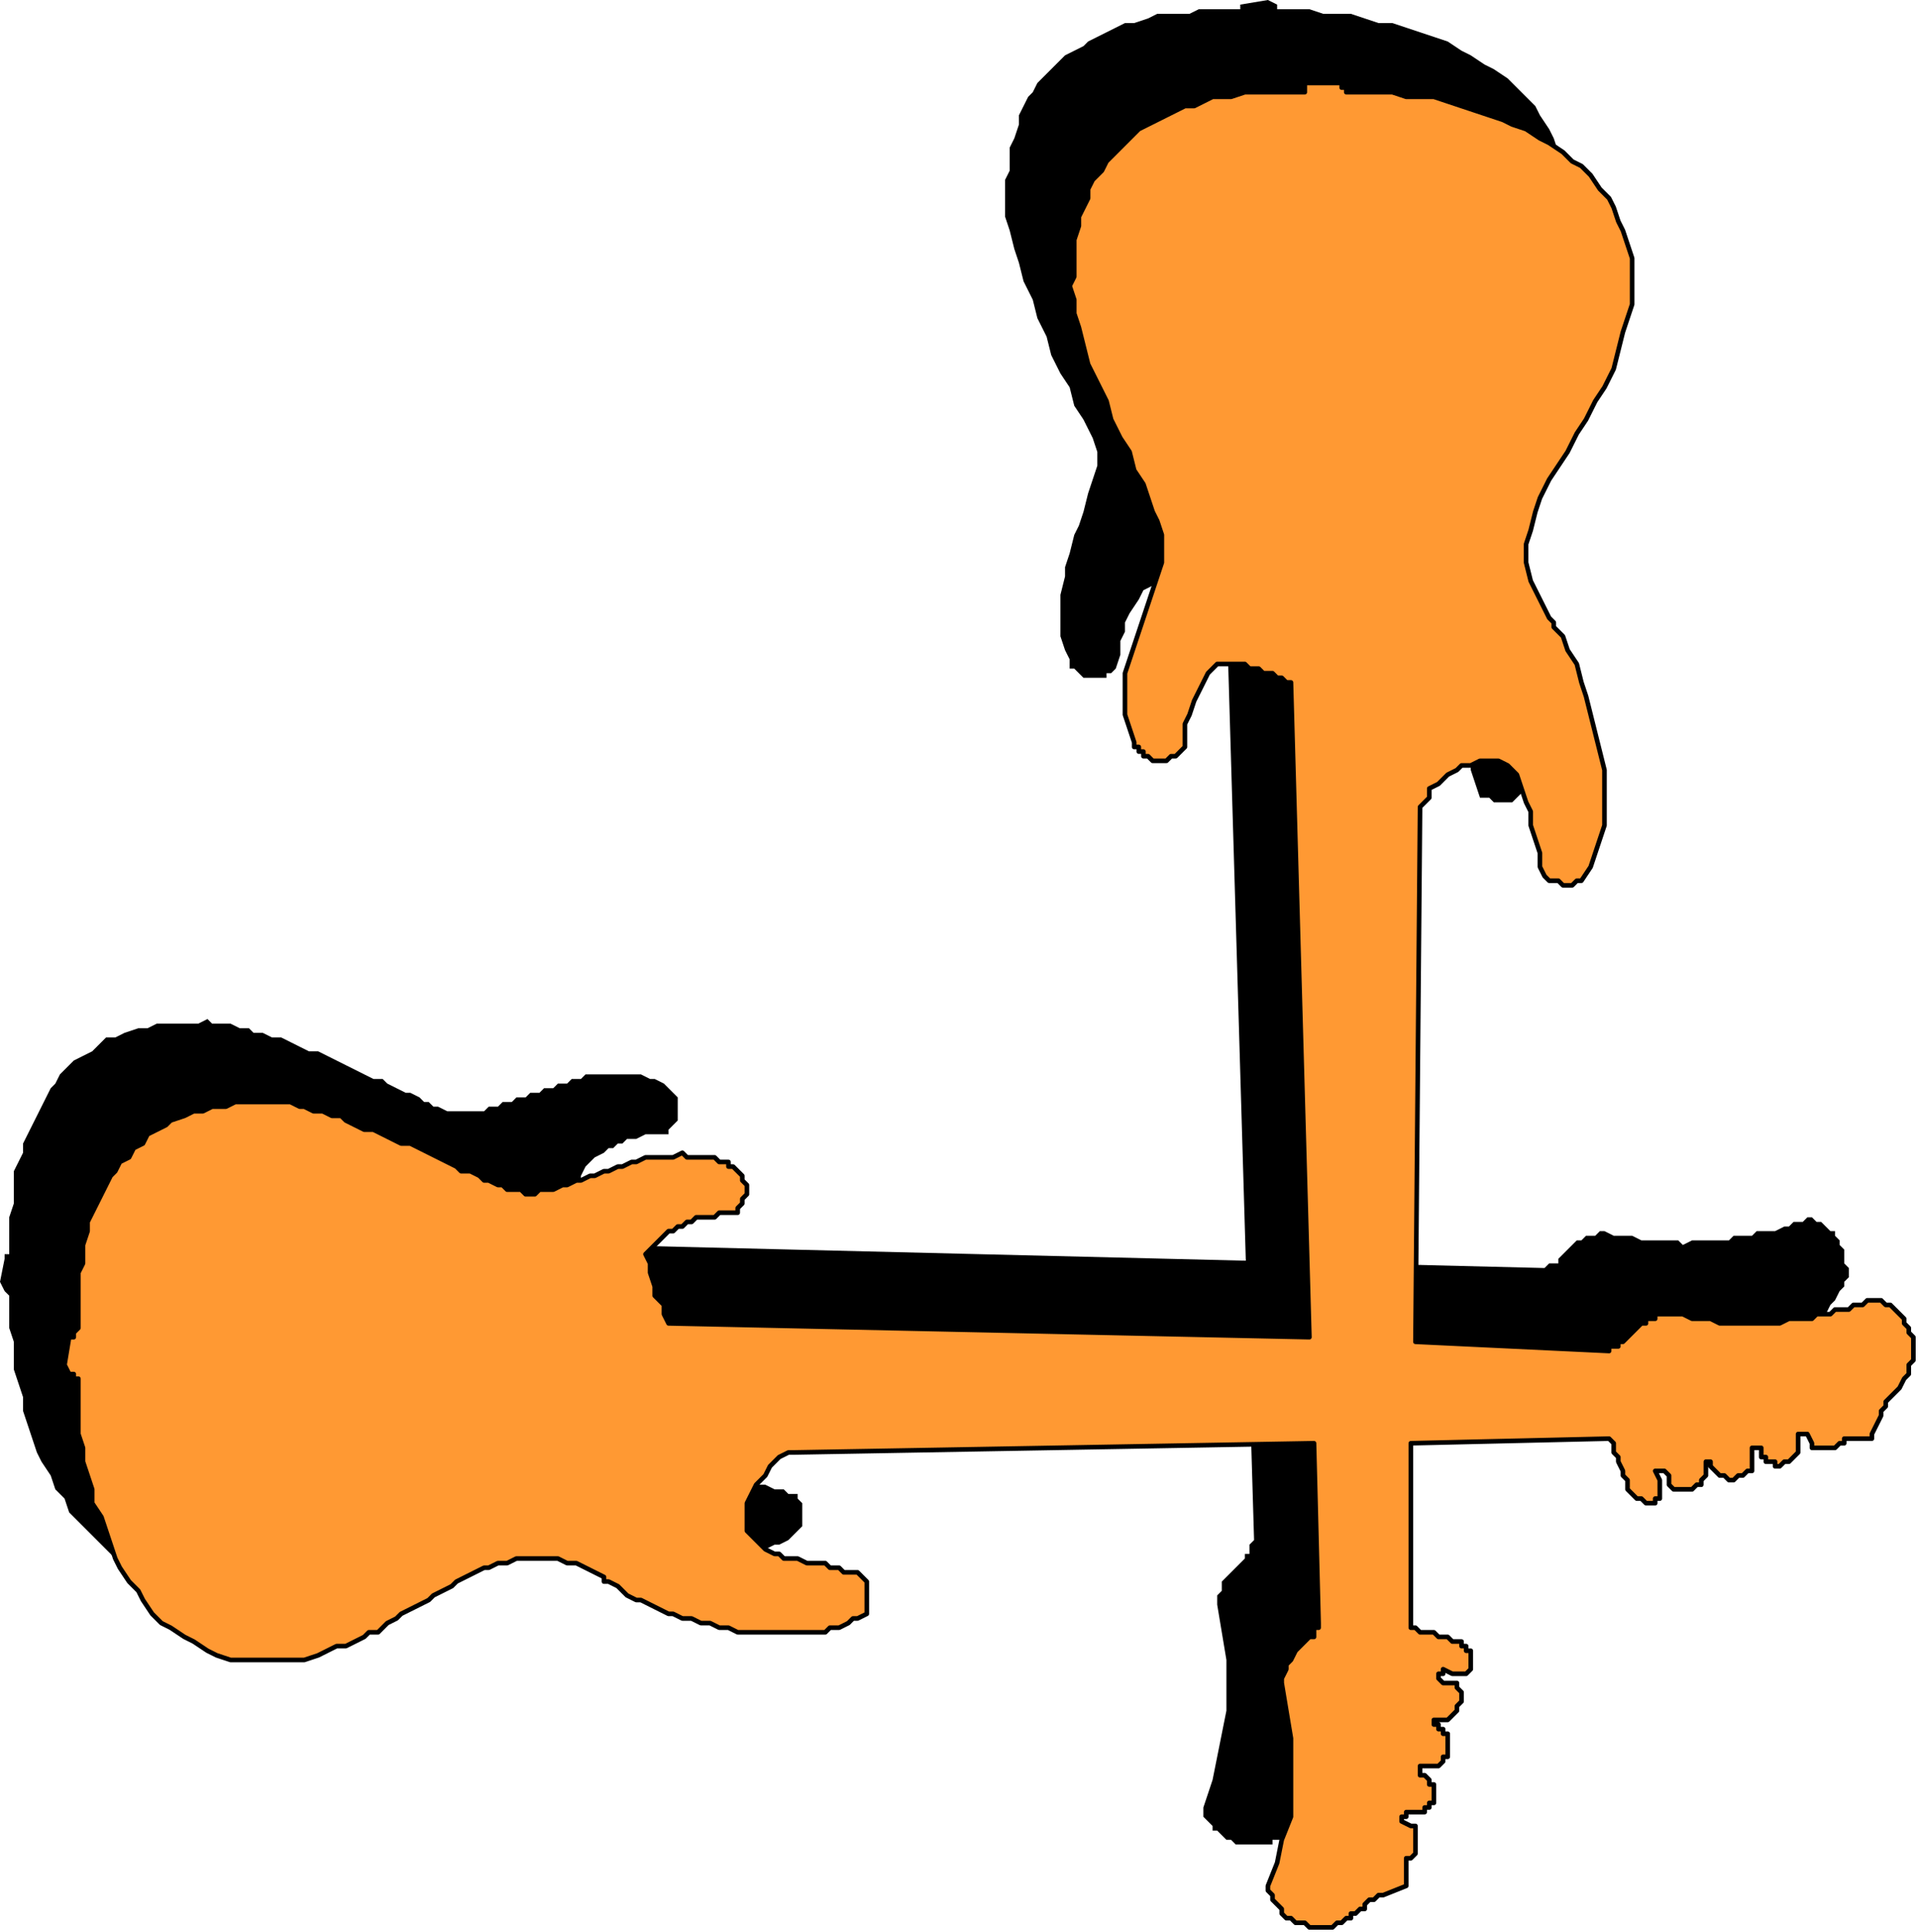 <?xml version="1.0" encoding="UTF-8" standalone="no"?>
<svg
   xmlns:dc="http://purl.org/dc/elements/1.1/"
   xmlns:cc="http://creativecommons.org/ns#"
   xmlns:rdf="http://www.w3.org/1999/02/22-rdf-syntax-ns#"
   xmlns:svg="http://www.w3.org/2000/svg"
   xmlns="http://www.w3.org/2000/svg"
   xmlns:sodipodi="http://sodipodi.sourceforge.net/DTD/sodipodi-0.dtd"
   xmlns:inkscape="http://www.inkscape.org/namespaces/inkscape"
   version="1.0"
   width="110.067mm"
   height="110.86mm"
   id="svg13"
   sodipodi:docname="CRNRC176.WMF">
  <sodipodi:namedview
     pagecolor="#ffffff"
     bordercolor="#666666"
     borderopacity="1"
     objecttolerance="10"
     gridtolerance="10"
     guidetolerance="10"
     inkscape:pageopacity="0"
     inkscape:pageshadow="2"
     inkscape:window-width="640"
     inkscape:window-height="480"
     id="namedview15" />
  <defs
     id="defs3">
    <pattern
       id="WMFhbasepattern"
       patternUnits="userSpaceOnUse"
       width="6"
       height="6"
       x="0"
       y="0" />
  </defs>
  <path
     style="fill:#000000;fill-rule:evenodd;fill-opacity:1;stroke:none;"
     d="  M 275,0   L 269,1   L 269,1   L 269,1   L 269,1   L 269,2   L 269,2   L 268,2   L 268,2   L 267,2   L 265,2   L 263,2   L 260,2   L 258,3   L 255,3   L 253,3   L 251,3   L 249,4   L 246,5   L 244,5   L 242,6   L 240,7   L 238,8   L 236,9   L 235,10   L 233,11   L 231,12   L 230,13   L 228,15   L 227,16   L 225,18   L 224,20   L 223,21   L 222,23   L 221,25   L 221,27   L 220,30   L 219,32   L 219,34   L 219,37   L 218,39   L 218,42   L 218,45   L 218,47   L 219,50   L 220,54   L 221,57   L 222,61   L 224,65   L 225,69   L 227,73   L 228,77   L 230,81   L 232,84   L 233,88   L 235,91   L 236,93   L 237,95   L 238,98   L 238,101   L 237,104   L 236,107   L 235,111   L 234,114   L 233,116   L 232,120   L 231,123   L 231,125   L 230,129   L 230,132   L 230,135   L 230,138   L 231,141   L 232,143   L 232,144   L 232,145   L 233,145   L 234,146   L 234,146   L 235,147   L 235,147   L 236,147   L 237,147   L 238,147   L 239,147   L 240,147   L 240,146   L 241,146   L 242,145   L 242,145   L 243,142   L 243,139   L 244,137   L 244,135   L 245,133   L 247,130   L 248,128   L 250,127   L 251,126   L 251,126   L 252,126   L 253,126   L 254,126   L 255,127   L 257,127   L 258,127   L 259,128   L 260,128   L 261,129   L 262,129   L 264,130   L 264,130   L 265,130   L 266,131   L 272,334   L 271,335   L 271,335   L 271,336   L 271,336   L 271,337   L 271,337   L 270,337   L 270,338   L 269,339   L 268,340   L 267,341   L 266,342   L 265,343   L 265,345   L 264,346   L 264,348   L 265,354   L 266,360   L 266,365   L 266,371   L 265,376   L 264,381   L 263,386   L 261,392   L 261,393   L 261,394   L 262,395   L 263,396   L 263,397   L 264,397   L 265,398   L 266,399   L 267,399   L 268,400   L 269,400   L 270,400   L 271,400   L 273,400   L 274,400   L 274,400   L 275,400   L 276,400   L 276,399   L 277,399   L 278,399   L 278,398   L 279,398   L 280,397   L 281,397   L 282,396   L 282,395   L 283,395   L 283,394   L 284,394   L 285,394   L 285,393   L 285,393   L 286,393   L 286,393   L 286,394   L 291,392   L 291,391   L 291,389   L 291,388   L 291,386   L 291,386   L 291,386   L 292,386   L 292,385   L 292,385   L 293,384   L 293,383   L 293,382   L 293,382   L 293,381   L 293,380   L 293,379   L 293,379   L 293,379   L 292,379   L 292,378   L 290,378   L 290,378   L 290,377   L 290,377   L 290,376   L 290,376   L 291,376   L 291,375   L 291,375   L 295,375   L 295,375   L 296,374   L 296,374   L 296,373   L 296,373   L 297,372   L 297,371   L 297,370   L 296,370   L 296,369   L 296,369   L 296,369   L 296,368   L 295,368   L 295,368   L 295,368   L 295,368   L 294,367   L 294,367   L 294,367   L 293,367   L 293,367   L 293,367   L 293,367   L 293,366   L 293,366   L 293,366   L 294,365   L 297,365   L 298,365   L 298,364   L 299,364   L 299,363   L 300,362   L 300,362   L 300,361   L 300,360   L 300,359   L 299,359   L 299,358   L 298,358   L 298,357   L 298,357   L 297,356   L 296,356   L 296,356   L 296,356   L 297,355   L 297,355   L 297,355   L 298,356   L 298,356   L 299,355   L 299,355   L 299,355   L 300,355   L 300,355   L 301,354   L 301,354   L 302,353   L 302,352   L 302,351   L 302,351   L 302,350   L 302,349   L 302,349   L 302,348   L 302,348   L 302,348   L 301,348   L 301,348   L 301,347   L 300,347   L 300,347   L 299,347   L 298,347   L 298,347   L 298,346   L 298,346   L 298,346   L 298,345   L 298,345   L 298,345   L 298,345   L 299,345   L 300,346   L 304,345   L 305,345   L 305,343   L 305,342   L 304,341   L 304,341   L 304,341   L 304,340   L 304,340   L 304,340   L 303,339   L 303,339   L 303,339   L 302,339   L 302,339   L 302,339   L 301,339   L 301,338   L 300,338   L 300,338   L 299,338   L 299,337   L 298,337   L 297,337   L 297,337   L 296,337   L 295,336   L 294,336   L 294,336   L 293,336   L 292,335   L 292,335   L 292,335   L 294,157   L 295,156   L 295,155   L 296,154   L 297,153   L 299,151   L 300,150   L 302,150   L 303,149   L 305,148   L 306,148   L 308,147   L 309,147   L 311,148   L 312,148   L 313,149   L 314,151   L 316,153   L 317,156   L 318,159   L 318,162   L 319,165   L 319,167   L 320,170   L 321,173   L 322,173   L 323,173   L 324,174   L 325,174   L 326,174   L 327,174   L 328,174   L 329,173   L 331,171   L 332,168   L 333,164   L 333,161   L 334,157   L 334,154   L 333,150   L 333,146   L 332,142   L 331,138   L 330,134   L 329,130   L 327,127   L 326,124   L 324,121   L 323,118   L 323,118   L 322,117   L 322,117   L 322,117   L 319,112   L 318,109   L 317,105   L 317,101   L 317,97   L 318,94   L 320,90   L 321,87   L 323,83   L 325,80   L 327,77   L 330,73   L 332,70   L 334,66   L 335,62   L 337,59   L 338,55   L 339,51   L 339,48   L 340,45   L 340,41   L 339,38   L 339,36   L 338,33   L 337,30   L 336,28   L 334,25   L 333,23   L 331,21   L 329,19   L 327,17   L 324,15   L 322,14   L 319,12   L 317,11   L 314,9   L 311,8   L 308,7   L 305,6   L 302,5   L 299,5   L 296,4   L 293,3   L 290,3   L 287,3   L 284,2   L 281,2   L 279,2   L 278,2   L 278,2   L 278,2   L 277,2   L 277,1   L 277,1   L 277,1   L 277,1   L 275,0  z "
     id="path5" />
  <path
     style="fill:#000000;fill-rule:evenodd;fill-opacity:1;stroke:none;"
     d="  M 0,278   L 1,273   L 1,272   L 2,272   L 2,272   L 2,271   L 2,268   L 2,266   L 2,264   L 3,261   L 3,259   L 3,256   L 3,254   L 4,252   L 5,250   L 5,248   L 6,246   L 7,244   L 8,242   L 9,240   L 10,238   L 11,236   L 12,235   L 13,233   L 15,231   L 16,230   L 18,229   L 20,228   L 21,227   L 23,225   L 25,225   L 27,224   L 30,223   L 32,223   L 34,222   L 37,222   L 40,222   L 42,222   L 43,222   L 45,221   L 46,222   L 47,222   L 49,222   L 50,222   L 52,223   L 54,223   L 55,224   L 57,224   L 59,225   L 61,225   L 63,226   L 65,227   L 67,228   L 69,228   L 71,229   L 73,230   L 75,231   L 77,232   L 79,233   L 81,234   L 83,234   L 84,235   L 86,236   L 88,237   L 89,237   L 91,238   L 92,239   L 93,239   L 94,240   L 95,240   L 97,241   L 98,241   L 100,241   L 101,241   L 103,241   L 105,241   L 106,240   L 108,240   L 109,239   L 111,239   L 112,238   L 114,238   L 115,237   L 117,237   L 118,236   L 120,236   L 121,235   L 123,235   L 124,234   L 126,234   L 127,233   L 129,233   L 130,233   L 132,233   L 133,233   L 135,233   L 136,233   L 138,233   L 139,233   L 141,234   L 142,234   L 144,235   L 144,235   L 145,236   L 145,236   L 146,237   L 146,237   L 147,238   L 147,239   L 147,239   L 147,240   L 147,241   L 147,242   L 147,243   L 146,244   L 146,244   L 145,245   L 145,246   L 143,246   L 142,246   L 141,246   L 140,246   L 138,247   L 137,247   L 136,247   L 135,248   L 134,248   L 133,249   L 132,249   L 131,250   L 129,251   L 129,251   L 128,252   L 127,253   L 126,255   L 126,257   L 127,259   L 127,261   L 128,264   L 129,266   L 130,268   L 131,270   L 335,275   L 335,275   L 335,275   L 336,274   L 336,274   L 337,274   L 337,274   L 338,274   L 338,273   L 338,273   L 339,272   L 339,272   L 340,271   L 340,271   L 341,270   L 341,270   L 342,269   L 343,269   L 344,268   L 344,268   L 345,268   L 346,268   L 347,267   L 347,267   L 348,267   L 350,268   L 351,268   L 353,268   L 354,268   L 356,269   L 357,269   L 358,269   L 360,269   L 361,269   L 363,269   L 364,269   L 365,270   L 367,269   L 368,269   L 369,269   L 371,269   L 372,269   L 373,269   L 375,269   L 376,268   L 377,268   L 379,268   L 380,268   L 381,267   L 383,267   L 384,267   L 385,267   L 387,266   L 388,266   L 389,265   L 391,265   L 392,264   L 393,264   L 394,265   L 395,265   L 396,266   L 397,267   L 398,267   L 398,268   L 399,269   L 399,270   L 400,271   L 400,273   L 400,274   L 401,275   L 401,276   L 401,277   L 400,278   L 400,279   L 399,280   L 398,282   L 397,283   L 396,285   L 395,286   L 394,287   L 393,288   L 393,289   L 393,289   L 393,289   L 394,289   L 392,294   L 392,294   L 391,294   L 390,294   L 390,294   L 389,294   L 388,294   L 387,294   L 387,294   L 386,294   L 386,294   L 386,295   L 385,295   L 385,296   L 384,296   L 383,296   L 383,296   L 382,297   L 381,297   L 380,296   L 380,296   L 379,296   L 379,296   L 379,296   L 379,295   L 378,293   L 378,293   L 377,293   L 377,293   L 377,293   L 376,294   L 376,294   L 375,294   L 375,294   L 375,298   L 375,298   L 375,299   L 374,299   L 373,300   L 373,300   L 372,300   L 371,300   L 371,300   L 370,300   L 370,300   L 370,300   L 370,299   L 369,299   L 369,299   L 369,299   L 369,299   L 368,299   L 368,298   L 368,297   L 367,297   L 367,297   L 367,297   L 367,297   L 367,297   L 366,297   L 366,297   L 366,297   L 366,297   L 366,301   L 365,301   L 365,302   L 364,302   L 363,303   L 363,303   L 362,303   L 361,303   L 360,303   L 360,303   L 359,303   L 358,302   L 358,302   L 357,301   L 357,301   L 357,300   L 356,300   L 356,300   L 356,300   L 356,300   L 356,300   L 356,301   L 356,302   L 355,303   L 355,304   L 354,304   L 354,305   L 353,305   L 352,305   L 352,306   L 351,306   L 350,306   L 349,306   L 349,305   L 349,305   L 349,305   L 348,305   L 348,304   L 348,303   L 347,302   L 347,301   L 347,301   L 347,301   L 347,301   L 346,301   L 346,301   L 346,301   L 345,301   L 345,301   L 345,301   L 345,302   L 345,302   L 345,302   L 346,304   L 346,307   L 345,308   L 345,308   L 344,308   L 344,308   L 343,308   L 342,308   L 342,308   L 341,308   L 341,307   L 341,307   L 341,307   L 340,307   L 340,307   L 339,306   L 339,306   L 339,305   L 338,304   L 338,303   L 338,301   L 337,300   L 337,298   L 336,297   L 336,296   L 335,295   L 157,297   L 156,298   L 155,299   L 154,300   L 153,301   L 152,302   L 150,303   L 150,305   L 149,306   L 148,308   L 148,310   L 147,311   L 147,313   L 148,314   L 148,315   L 149,317   L 151,318   L 152,319   L 153,319   L 155,320   L 156,320   L 157,321   L 159,321   L 160,321   L 162,321   L 163,322   L 165,322   L 166,322   L 168,323   L 169,323   L 170,323   L 171,324   L 173,324   L 173,325   L 174,326   L 174,327   L 174,328   L 174,329   L 174,330   L 174,331   L 173,332   L 172,333   L 171,334   L 169,335   L 168,335   L 166,336   L 165,336   L 163,336   L 161,337   L 159,337   L 157,337   L 155,337   L 154,337   L 152,337   L 150,337   L 148,336   L 146,336   L 144,336   L 142,335   L 140,335   L 138,334   L 136,334   L 134,333   L 132,333   L 130,332   L 129,331   L 127,331   L 125,330   L 124,329   L 122,328   L 121,328   L 119,327   L 118,326   L 118,326   L 117,326   L 117,325   L 117,325   L 115,324   L 113,323   L 111,322   L 109,321   L 107,321   L 105,320   L 103,320   L 101,320   L 99,320   L 97,321   L 95,321   L 94,322   L 92,322   L 90,323   L 89,324   L 87,325   L 85,325   L 83,327   L 82,327   L 80,329   L 78,330   L 77,331   L 75,332   L 73,333   L 71,334   L 70,335   L 68,336   L 66,337   L 64,338   L 62,339   L 61,339   L 59,340   L 55,341   L 51,342   L 48,342   L 45,343   L 41,343   L 38,342   L 36,342   L 33,341   L 30,340   L 28,339   L 25,338   L 23,336   L 21,334   L 19,332   L 17,330   L 15,328   L 14,325   L 12,323   L 11,320   L 9,317   L 8,315   L 7,312   L 6,309   L 5,306   L 5,303   L 4,300   L 3,297   L 3,294   L 3,291   L 2,288   L 2,285   L 2,282   L 2,281   L 2,281   L 1,280   L 1,280   L 0,278  z "
     id="path7" />
  <path
     style="fill:#ff9933;fill-rule:evenodd;fill-opacity:1;stroke:none;"
     d="  M 284,290   L 145,287   L 144,285   L 144,283   L 142,281   L 142,279   L 141,276   L 141,274   L 140,272   L 141,271   L 142,270   L 143,269   L 144,268   L 145,267   L 146,267   L 147,266   L 148,266   L 149,265   L 150,265   L 151,264   L 153,264   L 154,264   L 155,264   L 156,263   L 158,263   L 159,263   L 160,263   L 160,262   L 161,261   L 161,260   L 161,260   L 162,259   L 162,258   L 162,257   L 161,256   L 161,255   L 161,255   L 160,254   L 160,254   L 159,253   L 158,253   L 158,252   L 156,252   L 155,251   L 154,251   L 152,251   L 151,251   L 149,251   L 148,250   L 146,251   L 144,251   L 143,251   L 141,251   L 140,251   L 138,252   L 137,252   L 135,253   L 134,253   L 132,254   L 131,254   L 129,255   L 128,255   L 126,256   L 125,256   L 123,257   L 122,257   L 120,258   L 119,258   L 117,258   L 116,259   L 114,259   L 113,258   L 111,258   L 110,258   L 109,257   L 108,257   L 106,256   L 105,256   L 104,255   L 102,254   L 100,254   L 99,253   L 97,252   L 95,251   L 93,250   L 91,249   L 89,248   L 87,248   L 85,247   L 83,246   L 81,245   L 79,245   L 77,244   L 75,243   L 74,242   L 72,242   L 70,241   L 68,241   L 66,240   L 65,240   L 63,239   L 62,239   L 60,239   L 59,239   L 58,239   L 57,239   L 54,239   L 51,239   L 49,240   L 46,240   L 44,241   L 42,241   L 40,242   L 37,243   L 36,244   L 34,245   L 32,246   L 31,248   L 29,249   L 28,251   L 26,252   L 25,254   L 24,255   L 23,257   L 22,259   L 21,261   L 20,263   L 19,265   L 19,267   L 18,270   L 18,272   L 18,274   L 17,276   L 17,279   L 17,281   L 17,284   L 17,286   L 17,288   L 16,289   L 16,290   L 15,290   L 15,290   L 14,296   L 15,298   L 16,298   L 16,298   L 16,299   L 17,299   L 17,302   L 17,305   L 17,308   L 17,311   L 18,314   L 18,317   L 19,320   L 20,323   L 20,326   L 22,329   L 23,332   L 24,335   L 25,338   L 26,340   L 28,343   L 30,345   L 31,347   L 33,350   L 35,352   L 37,353   L 40,355   L 42,356   L 45,358   L 47,359   L 50,360   L 53,360   L 56,360   L 59,360   L 62,360   L 66,360   L 69,359   L 73,357   L 75,357   L 77,356   L 79,355   L 80,354   L 82,354   L 84,352   L 86,351   L 87,350   L 89,349   L 91,348   L 93,347   L 94,346   L 96,345   L 98,344   L 99,343   L 101,342   L 103,341   L 105,340   L 106,340   L 108,339   L 110,339   L 112,338   L 113,338   L 115,338   L 117,338   L 119,338   L 121,338   L 123,339   L 125,339   L 127,340   L 129,341   L 131,342   L 131,343   L 132,343   L 132,343   L 132,343   L 134,344   L 135,345   L 136,346   L 138,347   L 139,347   L 141,348   L 143,349   L 145,350   L 146,350   L 148,351   L 150,351   L 152,352   L 154,352   L 156,353   L 158,353   L 160,354   L 162,354   L 164,354   L 166,354   L 168,354   L 170,354   L 172,354   L 174,354   L 175,354   L 177,354   L 179,354   L 180,353   L 182,353   L 184,352   L 185,351   L 186,351   L 188,350   L 188,349   L 188,348   L 188,347   L 188,346   L 188,345   L 188,344   L 188,343   L 187,342   L 186,341   L 184,341   L 183,341   L 182,340   L 180,340   L 179,339   L 178,339   L 176,339   L 175,339   L 173,338   L 172,338   L 170,338   L 169,337   L 168,337   L 166,336   L 165,335   L 164,334   L 163,333   L 162,332   L 162,330   L 162,329   L 162,327   L 162,326   L 163,324   L 164,322   L 165,321   L 166,320   L 167,318   L 168,317   L 169,316   L 171,315   L 172,315   L 285,313   L 286,352   L 286,352   L 286,353   L 285,353   L 285,354   L 285,354   L 285,354   L 285,355   L 284,355   L 283,356   L 282,357   L 281,358   L 280,360   L 279,361   L 279,362   L 278,364   L 278,365   L 279,371   L 280,377   L 280,383   L 280,388   L 280,394   L 278,399   L 277,404   L 275,409   L 275,410   L 276,411   L 276,412   L 277,413   L 278,414   L 278,415   L 279,416   L 280,416   L 281,417   L 283,417   L 284,418   L 285,418   L 286,418   L 287,418   L 288,418   L 289,418   L 289,418   L 290,417   L 291,417   L 291,417   L 292,416   L 293,416   L 293,415   L 294,415   L 295,414   L 296,414   L 296,413   L 297,412   L 298,412   L 298,412   L 299,411   L 299,411   L 300,411   L 300,411   L 300,411   L 300,411   L 305,409   L 305,408   L 305,407   L 305,405   L 305,404   L 305,404   L 305,403   L 306,403   L 306,403   L 307,402   L 307,402   L 307,401   L 307,400   L 307,399   L 307,398   L 307,398   L 307,397   L 307,397   L 307,396   L 307,396   L 306,396   L 304,395   L 304,395   L 304,395   L 304,394   L 304,394   L 305,394   L 305,393   L 305,393   L 305,393   L 309,393   L 309,392   L 310,392   L 310,391   L 311,391   L 311,390   L 311,389   L 311,389   L 311,388   L 311,387   L 310,387   L 310,387   L 310,386   L 310,386   L 310,386   L 309,385   L 309,385   L 309,385   L 308,385   L 308,385   L 308,385   L 308,385   L 308,385   L 308,384   L 308,384   L 308,384   L 308,384   L 308,383   L 308,383   L 312,383   L 312,383   L 313,382   L 313,381   L 314,381   L 314,380   L 314,379   L 314,378   L 314,378   L 314,377   L 314,376   L 313,376   L 313,375   L 312,375   L 312,374   L 311,374   L 311,374   L 311,373   L 311,373   L 311,373   L 311,373   L 312,373   L 312,373   L 312,373   L 313,373   L 313,373   L 314,373   L 314,373   L 315,372   L 315,372   L 316,371   L 316,370   L 316,370   L 317,369   L 317,368   L 317,367   L 317,367   L 316,366   L 316,366   L 316,366   L 316,366   L 316,365   L 315,365   L 315,365   L 314,365   L 314,365   L 313,365   L 313,365   L 312,364   L 312,364   L 312,364   L 312,363   L 312,363   L 312,363   L 313,363   L 313,362   L 313,362   L 315,363   L 318,363   L 319,362   L 319,361   L 319,360   L 319,359   L 319,358   L 318,358   L 318,358   L 318,358   L 318,357   L 318,357   L 317,357   L 317,357   L 317,357   L 317,356   L 316,356   L 316,356   L 315,356   L 315,356   L 314,355   L 314,355   L 313,355   L 312,355   L 312,355   L 311,354   L 310,354   L 309,354   L 309,354   L 308,354   L 307,353   L 307,353   L 306,353   L 306,352   L 306,313   L 349,312   L 350,313   L 350,315   L 351,316   L 351,317   L 352,319   L 352,320   L 353,321   L 353,322   L 353,323   L 354,324   L 354,324   L 355,325   L 355,325   L 355,325   L 355,325   L 356,325   L 356,325   L 357,326   L 357,326   L 358,326   L 359,326   L 359,325   L 360,325   L 360,325   L 360,321   L 359,319   L 359,319   L 360,319   L 360,319   L 360,319   L 360,319   L 360,319   L 360,319   L 361,319   L 361,319   L 361,319   L 361,319   L 361,319   L 362,320   L 362,321   L 362,322   L 363,323   L 363,323   L 363,323   L 363,323   L 364,323   L 364,323   L 365,323   L 366,323   L 367,323   L 367,323   L 368,322   L 369,322   L 369,321   L 370,320   L 370,319   L 370,319   L 370,318   L 370,318   L 370,317   L 370,317   L 371,317   L 371,318   L 371,318   L 372,319   L 372,319   L 373,320   L 373,320   L 374,320   L 375,321   L 375,321   L 376,321   L 377,320   L 378,320   L 378,320   L 379,319   L 380,319   L 380,318   L 380,314   L 380,314   L 381,314   L 381,314   L 381,314   L 381,314   L 381,314   L 382,314   L 382,314   L 382,315   L 382,316   L 383,316   L 383,316   L 383,317   L 384,317   L 384,317   L 384,317   L 384,317   L 384,317   L 385,317   L 385,318   L 386,318   L 386,318   L 387,317   L 388,317   L 388,317   L 389,316   L 389,316   L 390,315   L 390,312   L 390,312   L 390,311   L 391,311   L 391,311   L 391,311   L 392,311   L 392,311   L 392,311   L 393,313   L 393,313   L 393,313   L 393,314   L 394,314   L 395,314   L 395,314   L 396,314   L 397,314   L 398,314   L 399,313   L 399,313   L 400,313   L 400,312   L 400,312   L 401,312   L 401,312   L 402,312   L 402,312   L 403,312   L 404,312   L 404,312   L 405,312   L 406,312   L 406,311   L 408,307   L 408,307   L 408,306   L 408,306   L 408,306   L 409,305   L 409,304   L 411,302   L 412,301   L 413,299   L 414,298   L 414,296   L 415,295   L 415,294   L 415,293   L 415,292   L 415,291   L 415,290   L 414,289   L 414,288   L 413,287   L 413,286   L 412,285   L 411,284   L 410,283   L 409,283   L 408,282   L 407,282   L 406,282   L 405,282   L 404,283   L 402,283   L 401,284   L 400,284   L 398,284   L 397,285   L 396,285   L 394,285   L 393,286   L 392,286   L 390,286   L 389,286   L 388,286   L 386,287   L 385,287   L 384,287   L 382,287   L 381,287   L 380,287   L 378,287   L 377,287   L 376,287   L 374,287   L 373,287   L 371,286   L 370,286   L 368,286   L 367,286   L 365,285   L 364,285   L 362,285   L 362,285   L 361,285   L 360,285   L 359,285   L 359,286   L 358,286   L 357,286   L 357,287   L 356,287   L 355,288   L 355,288   L 354,289   L 354,289   L 353,290   L 353,290   L 352,291   L 352,291   L 351,291   L 351,291   L 351,292   L 350,292   L 350,292   L 349,292   L 349,293   L 307,291   L 308,175   L 309,174   L 310,173   L 310,171   L 312,170   L 313,169   L 314,168   L 316,167   L 317,166   L 319,166   L 321,165   L 322,165   L 324,165   L 325,165   L 327,166   L 328,167   L 329,168   L 330,171   L 331,174   L 332,176   L 332,179   L 333,182   L 334,185   L 334,188   L 335,190   L 336,191   L 337,191   L 338,191   L 339,192   L 340,192   L 341,192   L 342,191   L 343,191   L 345,188   L 346,185   L 347,182   L 348,179   L 348,175   L 348,171   L 348,167   L 347,163   L 346,159   L 345,155   L 344,151   L 343,148   L 342,144   L 340,141   L 339,138   L 337,136   L 337,135   L 337,135   L 336,134   L 336,134   L 334,130   L 332,126   L 331,122   L 331,118   L 332,115   L 333,111   L 334,108   L 336,104   L 338,101   L 340,98   L 342,94   L 344,91   L 346,87   L 348,84   L 350,80   L 351,76   L 352,72   L 353,69   L 354,66   L 354,62   L 354,59   L 354,56   L 353,53   L 352,50   L 351,48   L 350,45   L 349,43   L 347,41   L 345,38   L 343,36   L 341,35   L 339,33   L 336,31   L 334,30   L 331,28   L 328,27   L 326,26   L 323,25   L 320,24   L 317,23   L 314,22   L 311,21   L 308,21   L 305,21   L 302,20   L 299,20   L 296,20   L 293,20   L 292,20   L 292,20   L 292,19   L 292,19   L 292,19   L 291,19   L 291,19   L 291,18   L 289,18   L 284,18   L 283,18   L 283,19   L 283,19   L 283,19   L 283,19   L 283,20   L 282,20   L 282,20   L 279,20   L 277,20   L 275,20   L 272,20   L 270,20   L 267,21   L 265,21   L 263,21   L 261,22   L 259,23   L 257,23   L 255,24   L 253,25   L 251,26   L 249,27   L 247,28   L 246,29   L 244,31   L 243,32   L 241,34   L 240,35   L 239,37   L 237,39   L 236,41   L 236,43   L 235,45   L 234,47   L 234,49   L 233,52   L 233,54   L 233,57   L 233,60   L 232,62   L 233,65   L 233,68   L 234,71   L 235,75   L 236,79   L 238,83   L 240,87   L 241,91   L 243,95   L 245,98   L 246,102   L 248,105   L 249,108   L 250,111   L 251,113   L 252,116   L 252,119   L 252,122   L 251,125   L 250,128   L 249,131   L 248,134   L 247,137   L 246,140   L 245,143   L 244,146   L 244,149   L 244,152   L 244,155   L 245,158   L 246,161   L 246,162   L 247,162   L 247,163   L 248,163   L 248,164   L 249,164   L 249,164   L 250,165   L 251,165   L 252,165   L 253,165   L 254,164   L 255,164   L 255,164   L 256,163   L 257,162   L 257,160   L 257,157   L 258,155   L 259,152   L 260,150   L 261,148   L 262,146   L 264,144   L 265,144   L 266,144   L 267,144   L 268,144   L 269,144   L 270,144   L 271,145   L 272,145   L 273,145   L 274,146   L 276,146   L 277,147   L 278,147   L 279,148   L 280,148   L 280,148   L 284,290  z "
     id="path9" />
  <path
     style="fill:none;stroke:#000000;stroke-width:1px;stroke-linecap:round;stroke-linejoin:round;stroke-miterlimit:4;stroke-dasharray:none;stroke-opacity:1;"
     d="  M 284,290   L 145,287   L 144,285   L 144,283   L 142,281   L 142,279   L 141,276   L 141,274   L 140,272   L 141,271   L 142,270   L 143,269   L 144,268   L 145,267   L 146,267   L 147,266   L 148,266   L 149,265   L 150,265   L 151,264   L 153,264   L 154,264   L 155,264   L 156,263   L 158,263   L 159,263   L 160,263   L 160,262   L 161,261   L 161,260   L 161,260   L 162,259   L 162,258   L 162,257   L 161,256   L 161,255   L 161,255   L 160,254   L 160,254   L 159,253   L 158,253   L 158,252   L 156,252   L 155,251   L 154,251   L 152,251   L 151,251   L 149,251   L 148,250   L 146,251   L 144,251   L 143,251   L 141,251   L 140,251   L 138,252   L 137,252   L 135,253   L 134,253   L 132,254   L 131,254   L 129,255   L 128,255   L 126,256   L 125,256   L 123,257   L 122,257   L 120,258   L 119,258   L 117,258   L 116,259   L 114,259   L 113,258   L 111,258   L 110,258   L 109,257   L 108,257   L 106,256   L 105,256   L 104,255   L 102,254   L 100,254   L 99,253   L 97,252   L 95,251   L 93,250   L 91,249   L 89,248   L 87,248   L 85,247   L 83,246   L 81,245   L 79,245   L 77,244   L 75,243   L 74,242   L 72,242   L 70,241   L 68,241   L 66,240   L 65,240   L 63,239   L 62,239   L 60,239   L 59,239   L 58,239   L 57,239   L 54,239   L 51,239   L 49,240   L 46,240   L 44,241   L 42,241   L 40,242   L 37,243   L 36,244   L 34,245   L 32,246   L 31,248   L 29,249   L 28,251   L 26,252   L 25,254   L 24,255   L 23,257   L 22,259   L 21,261   L 20,263   L 19,265   L 19,267   L 18,270   L 18,272   L 18,274   L 17,276   L 17,279   L 17,281   L 17,284   L 17,286   L 17,288   L 16,289   L 16,290   L 15,290   L 15,290   L 14,296   L 15,298   L 16,298   L 16,298   L 16,299   L 17,299   L 17,302   L 17,305   L 17,308   L 17,311   L 18,314   L 18,317   L 19,320   L 20,323   L 20,326   L 22,329   L 23,332   L 24,335   L 25,338   L 26,340   L 28,343   L 30,345   L 31,347   L 33,350   L 35,352   L 37,353   L 40,355   L 42,356   L 45,358   L 47,359   L 50,360   L 53,360   L 56,360   L 59,360   L 62,360   L 66,360   L 69,359   L 73,357   L 75,357   L 77,356   L 79,355   L 80,354   L 82,354   L 84,352   L 86,351   L 87,350   L 89,349   L 91,348   L 93,347   L 94,346   L 96,345   L 98,344   L 99,343   L 101,342   L 103,341   L 105,340   L 106,340   L 108,339   L 110,339   L 112,338   L 113,338   L 115,338   L 117,338   L 119,338   L 121,338   L 123,339   L 125,339   L 127,340   L 129,341   L 131,342   L 131,343   L 132,343   L 132,343   L 132,343   L 134,344   L 135,345   L 136,346   L 138,347   L 139,347   L 141,348   L 143,349   L 145,350   L 146,350   L 148,351   L 150,351   L 152,352   L 154,352   L 156,353   L 158,353   L 160,354   L 162,354   L 164,354   L 166,354   L 168,354   L 170,354   L 172,354   L 174,354   L 175,354   L 177,354   L 179,354   L 180,353   L 182,353   L 184,352   L 185,351   L 186,351   L 188,350   L 188,349   L 188,348   L 188,347   L 188,346   L 188,345   L 188,344   L 188,343   L 187,342   L 186,341   L 184,341   L 183,341   L 182,340   L 180,340   L 179,339   L 178,339   L 176,339   L 175,339   L 173,338   L 172,338   L 170,338   L 169,337   L 168,337   L 166,336   L 165,335   L 164,334   L 163,333   L 162,332   L 162,330   L 162,329   L 162,327   L 162,326   L 163,324   L 164,322   L 165,321   L 166,320   L 167,318   L 168,317   L 169,316   L 171,315   L 172,315   L 285,313   L 286,352   L 286,352   L 286,353   L 285,353   L 285,354   L 285,354   L 285,354   L 285,355   L 284,355   L 283,356   L 282,357   L 281,358   L 280,360   L 279,361   L 279,362   L 278,364   L 278,365   L 279,371   L 280,377   L 280,383   L 280,388   L 280,394   L 278,399   L 277,404   L 275,409   L 275,410   L 276,411   L 276,412   L 277,413   L 278,414   L 278,415   L 279,416   L 280,416   L 281,417   L 283,417   L 284,418   L 285,418   L 286,418   L 287,418   L 288,418   L 289,418   L 289,418   L 290,417   L 291,417   L 291,417   L 292,416   L 293,416   L 293,415   L 294,415   L 295,414   L 296,414   L 296,413   L 297,412   L 298,412   L 298,412   L 299,411   L 299,411   L 300,411   L 300,411   L 300,411   L 300,411   L 305,409   L 305,408   L 305,407   L 305,405   L 305,404   L 305,404   L 305,403   L 306,403   L 306,403   L 307,402   L 307,402   L 307,401   L 307,400   L 307,399   L 307,398   L 307,398   L 307,397   L 307,397   L 307,396   L 307,396   L 306,396   L 304,395   L 304,395   L 304,395   L 304,394   L 304,394   L 305,394   L 305,393   L 305,393   L 305,393   L 309,393   L 309,392   L 310,392   L 310,391   L 311,391   L 311,390   L 311,389   L 311,389   L 311,388   L 311,387   L 310,387   L 310,387   L 310,386   L 310,386   L 310,386   L 309,385   L 309,385   L 309,385   L 308,385   L 308,385   L 308,385   L 308,385   L 308,385   L 308,384   L 308,384   L 308,384   L 308,384   L 308,383   L 308,383   L 312,383   L 312,383   L 313,382   L 313,381   L 314,381   L 314,380   L 314,379   L 314,378   L 314,378   L 314,377   L 314,376   L 313,376   L 313,375   L 312,375   L 312,374   L 311,374   L 311,374   L 311,373   L 311,373   L 311,373   L 311,373   L 312,373   L 312,373   L 312,373   L 313,373   L 313,373   L 314,373   L 314,373   L 315,372   L 315,372   L 316,371   L 316,370   L 316,370   L 317,369   L 317,368   L 317,367   L 317,367   L 316,366   L 316,366   L 316,366   L 316,366   L 316,365   L 315,365   L 315,365   L 314,365   L 314,365   L 313,365   L 313,365   L 312,364   L 312,364   L 312,364   L 312,363   L 312,363   L 312,363   L 313,363   L 313,362   L 313,362   L 315,363   L 318,363   L 319,362   L 319,361   L 319,360   L 319,359   L 319,358   L 318,358   L 318,358   L 318,358   L 318,357   L 318,357   L 317,357   L 317,357   L 317,357   L 317,356   L 316,356   L 316,356   L 315,356   L 315,356   L 314,355   L 314,355   L 313,355   L 312,355   L 312,355   L 311,354   L 310,354   L 309,354   L 309,354   L 308,354   L 307,353   L 307,353   L 306,353   L 306,352   L 306,313   L 349,312   L 350,313   L 350,315   L 351,316   L 351,317   L 352,319   L 352,320   L 353,321   L 353,322   L 353,323   L 354,324   L 354,324   L 355,325   L 355,325   L 355,325   L 355,325   L 356,325   L 356,325   L 357,326   L 357,326   L 358,326   L 359,326   L 359,325   L 360,325   L 360,325   L 360,321   L 359,319   L 359,319   L 360,319   L 360,319   L 360,319   L 360,319   L 360,319   L 360,319   L 361,319   L 361,319   L 361,319   L 361,319   L 361,319   L 362,320   L 362,321   L 362,322   L 363,323   L 363,323   L 363,323   L 363,323   L 364,323   L 364,323   L 365,323   L 366,323   L 367,323   L 367,323   L 368,322   L 369,322   L 369,321   L 370,320   L 370,319   L 370,319   L 370,318   L 370,318   L 370,317   L 370,317   L 371,317   L 371,318   L 371,318   L 372,319   L 372,319   L 373,320   L 373,320   L 374,320   L 375,321   L 375,321   L 376,321   L 377,320   L 378,320   L 378,320   L 379,319   L 380,319   L 380,318   L 380,314   L 380,314   L 381,314   L 381,314   L 381,314   L 381,314   L 381,314   L 382,314   L 382,314   L 382,315   L 382,316   L 383,316   L 383,316   L 383,317   L 384,317   L 384,317   L 384,317   L 384,317   L 384,317   L 385,317   L 385,318   L 386,318   L 386,318   L 387,317   L 388,317   L 388,317   L 389,316   L 389,316   L 390,315   L 390,312   L 390,312   L 390,311   L 391,311   L 391,311   L 391,311   L 392,311   L 392,311   L 392,311   L 393,313   L 393,313   L 393,313   L 393,314   L 394,314   L 395,314   L 395,314   L 396,314   L 397,314   L 398,314   L 399,313   L 399,313   L 400,313   L 400,312   L 400,312   L 401,312   L 401,312   L 402,312   L 402,312   L 403,312   L 404,312   L 404,312   L 405,312   L 406,312   L 406,311   L 408,307   L 408,307   L 408,306   L 408,306   L 408,306   L 409,305   L 409,304   L 411,302   L 412,301   L 413,299   L 414,298   L 414,296   L 415,295   L 415,294   L 415,293   L 415,292   L 415,291   L 415,290   L 414,289   L 414,288   L 413,287   L 413,286   L 412,285   L 411,284   L 410,283   L 409,283   L 408,282   L 407,282   L 406,282   L 405,282   L 404,283   L 402,283   L 401,284   L 400,284   L 398,284   L 397,285   L 396,285   L 394,285   L 393,286   L 392,286   L 390,286   L 389,286   L 388,286   L 386,287   L 385,287   L 384,287   L 382,287   L 381,287   L 380,287   L 378,287   L 377,287   L 376,287   L 374,287   L 373,287   L 371,286   L 370,286   L 368,286   L 367,286   L 365,285   L 364,285   L 362,285   L 362,285   L 361,285   L 360,285   L 359,285   L 359,286   L 358,286   L 357,286   L 357,287   L 356,287   L 355,288   L 355,288   L 354,289   L 354,289   L 353,290   L 353,290   L 352,291   L 352,291   L 351,291   L 351,291   L 351,292   L 350,292   L 350,292   L 349,292   L 349,293   L 307,291   L 308,175   L 309,174   L 310,173   L 310,171   L 312,170   L 313,169   L 314,168   L 316,167   L 317,166   L 319,166   L 321,165   L 322,165   L 324,165   L 325,165   L 327,166   L 328,167   L 329,168   L 330,171   L 331,174   L 332,176   L 332,179   L 333,182   L 334,185   L 334,188   L 335,190   L 336,191   L 337,191   L 338,191   L 339,192   L 340,192   L 341,192   L 342,191   L 343,191   L 345,188   L 346,185   L 347,182   L 348,179   L 348,175   L 348,171   L 348,167   L 347,163   L 346,159   L 345,155   L 344,151   L 343,148   L 342,144   L 340,141   L 339,138   L 337,136   L 337,135   L 337,135   L 336,134   L 336,134   L 334,130   L 332,126   L 331,122   L 331,118   L 332,115   L 333,111   L 334,108   L 336,104   L 338,101   L 340,98   L 342,94   L 344,91   L 346,87   L 348,84   L 350,80   L 351,76   L 352,72   L 353,69   L 354,66   L 354,62   L 354,59   L 354,56   L 353,53   L 352,50   L 351,48   L 350,45   L 349,43   L 347,41   L 345,38   L 343,36   L 341,35   L 339,33   L 336,31   L 334,30   L 331,28   L 328,27   L 326,26   L 323,25   L 320,24   L 317,23   L 314,22   L 311,21   L 308,21   L 305,21   L 302,20   L 299,20   L 296,20   L 293,20   L 292,20   L 292,20   L 292,19   L 292,19   L 292,19   L 291,19   L 291,19   L 291,18   L 289,18   L 284,18   L 283,18   L 283,19   L 283,19   L 283,19   L 283,19   L 283,20   L 282,20   L 282,20   L 279,20   L 277,20   L 275,20   L 272,20   L 270,20   L 267,21   L 265,21   L 263,21   L 261,22   L 259,23   L 257,23   L 255,24   L 253,25   L 251,26   L 249,27   L 247,28   L 246,29   L 244,31   L 243,32   L 241,34   L 240,35   L 239,37   L 237,39   L 236,41   L 236,43   L 235,45   L 234,47   L 234,49   L 233,52   L 233,54   L 233,57   L 233,60   L 232,62   L 233,65   L 233,68   L 234,71   L 235,75   L 236,79   L 238,83   L 240,87   L 241,91   L 243,95   L 245,98   L 246,102   L 248,105   L 249,108   L 250,111   L 251,113   L 252,116   L 252,119   L 252,122   L 251,125   L 250,128   L 249,131   L 248,134   L 247,137   L 246,140   L 245,143   L 244,146   L 244,149   L 244,152   L 244,155   L 245,158   L 246,161   L 246,162   L 247,162   L 247,163   L 248,163   L 248,164   L 249,164   L 249,164   L 250,165   L 251,165   L 252,165   L 253,165   L 254,164   L 255,164   L 255,164   L 256,163   L 257,162   L 257,160   L 257,157   L 258,155   L 259,152   L 260,150   L 261,148   L 262,146   L 264,144   L 265,144   L 266,144   L 267,144   L 268,144   L 269,144   L 270,144   L 271,145   L 272,145   L 273,145   L 274,146   L 276,146   L 277,147   L 278,147   L 279,148   L 280,148   L 280,148   L 284,290  "
     id="path11" />
</svg>
